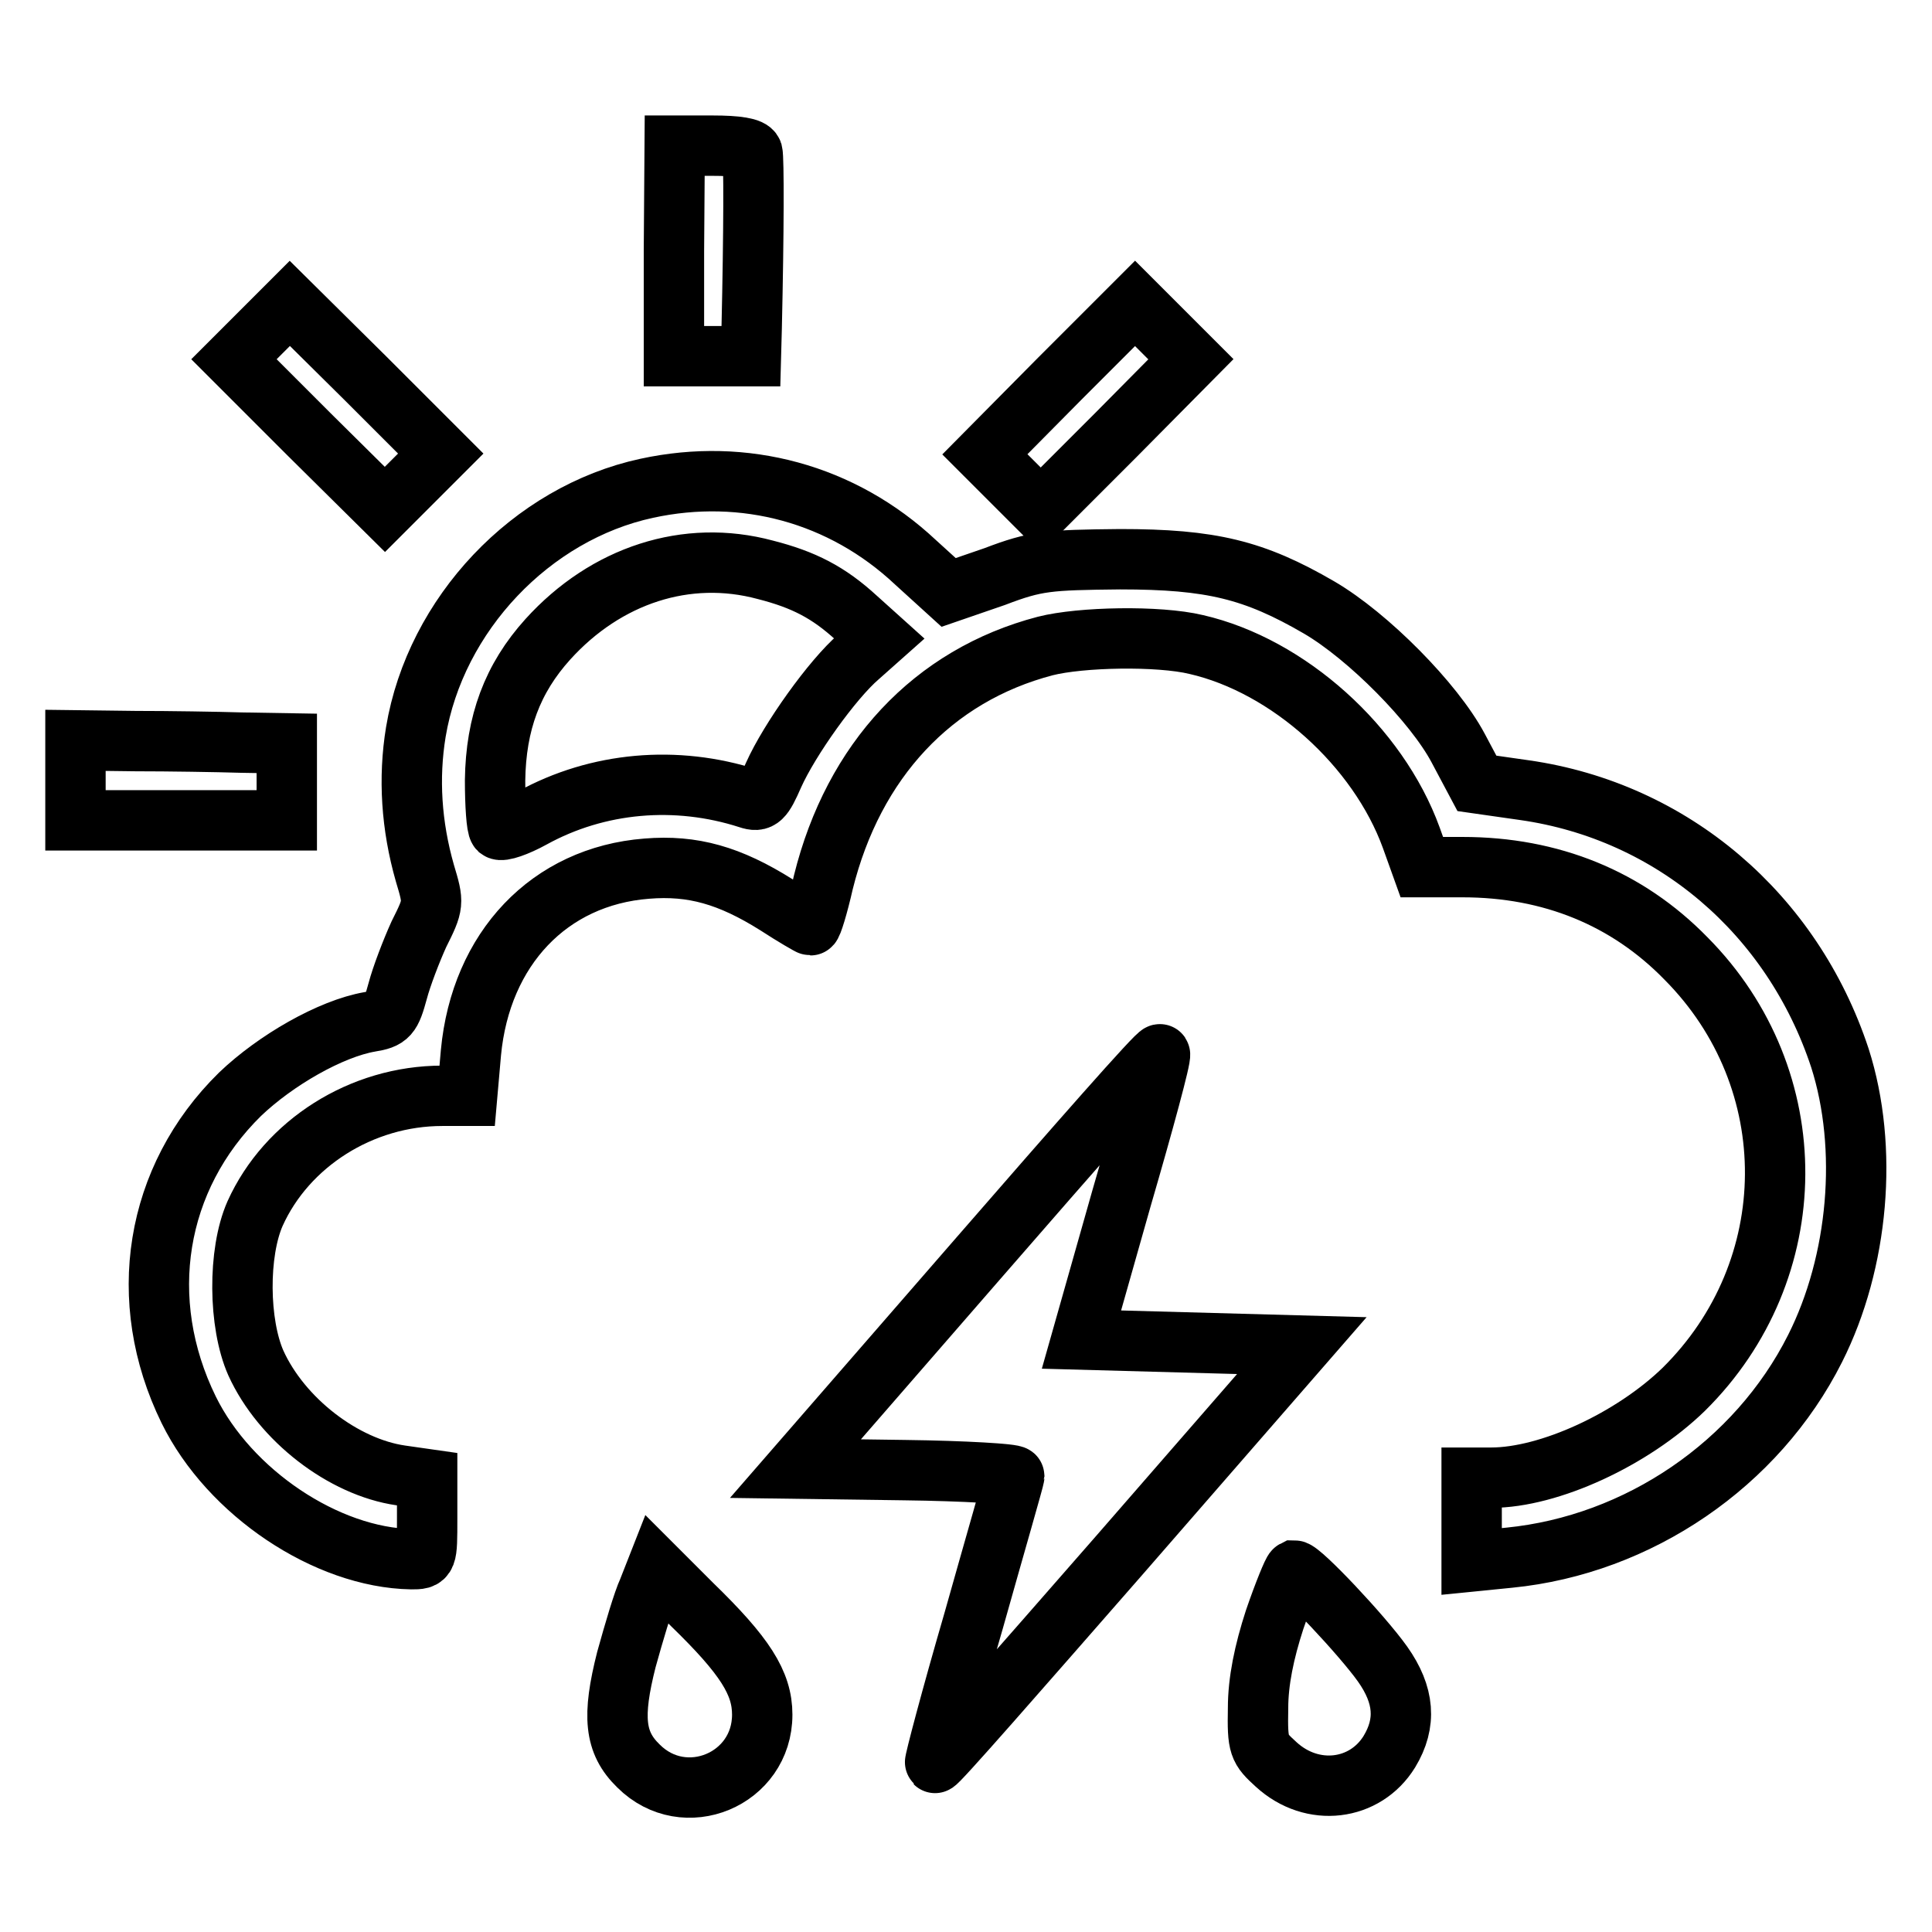 <?xml version="1.0" encoding="utf-8"?>
<!-- Svg Vector Icons : http://www.onlinewebfonts.com/icon -->
<!DOCTYPE svg PUBLIC "-//W3C//DTD SVG 1.1//EN" "http://www.w3.org/Graphics/SVG/1.1/DTD/svg11.dtd">
<svg version="1.1" xmlns="http://www.w3.org/2000/svg" xmlns:xlink="http://www.w3.org/1999/xlink" x="0px" y="0px" viewBox="0 0 256 256" enable-background="new 0 0 256 256" xml:space="preserve">
<g><g><g><path stroke-width="8" fill-opacity="0" stroke="#000000"  d="M89.3,33.2v14h5.1h5.1l0.1-3.7c0.3-13,0.3-22.5,0.1-23.3c-0.2-0.6-2-0.9-5.3-0.9h-5L89.3,33.2L89.3,33.2z"/><path stroke-width="8" fill-opacity="0" stroke="#000000"  d="M34.6,44L31,47.6l10,10l10,9.9l3.7-3.7l3.7-3.7l-10-10l-10-9.9L34.6,44z"/><path stroke-width="8" fill-opacity="0" stroke="#000000"  d="M140.4,50.2l-9.9,10l3.7,3.7l3.7,3.7l10-10l9.9-10l-3.7-3.7l-3.7-3.7L140.4,50.2z"/><path stroke-width="8" fill-opacity="0" stroke="#000000"  d="M85.7,64.7c-15.3,3.3-28,16.7-30.6,32.3c-1,6.1-0.6,12.4,1.2,18.7c1.2,4,1.2,4.1-0.8,8.1c-1,2.2-2.3,5.6-2.8,7.5c-0.9,3.3-1.2,3.7-3.7,4.1c-5.2,0.9-12.5,5.1-17.2,9.6c-11.3,11.1-13.9,27.3-6.8,41.8c5.4,11,18.3,19.6,29.5,19.8c2.1,0,2.1,0,2.1-5.4V196l-3.5-0.5c-7.6-1.1-15.8-7.4-19.2-14.9c-2.3-5.2-2.4-14.6-0.1-19.8c4.2-9.3,14.1-15.6,24.8-15.6h3.3l0.5-5.7c1.3-13.8,10.4-23.4,23.3-24.4c6.1-0.5,11,0.9,17.2,4.8c2.3,1.5,4.4,2.7,4.5,2.7c0.2,0,1-2.6,1.7-5.7c4-16.1,14.5-27.4,29.4-31.3c4.7-1.2,15-1.4,20-0.2c12.2,2.8,24.1,13.5,28.5,25.6l1.4,3.9h5.4c11.7,0,21.8,4.1,29.6,12.1c15.9,16,15.7,41.3-0.3,57.1c-6.8,6.6-17.8,11.7-25.5,11.7h-2.6v5.5v5.6l5-0.5c17.1-1.7,32.8-12.4,40.5-27.7c5.8-11.5,7.1-26.6,3.3-38.5c-6.3-19.1-22.2-32.7-41.8-35.5l-6.3-0.9l-2.5-4.7c-3.2-6-11.9-14.8-18.4-18.6c-8.6-5-14.3-6.4-26.4-6.4c-9.5,0.1-11.1,0.2-16.6,2.3l-6.1,2.1l-4.4-4C111.6,65.4,98.6,61.9,85.7,64.7z M101.4,75.5c5.1,1.3,8.4,3,12.1,6.4l3,2.7l-2.7,2.4c-3.5,3-9.2,11-11.3,15.7c-1.4,3.2-1.8,3.6-3.3,3.1c-9.6-3.1-20-2.2-28.7,2.6c-2,1.1-4,1.8-4.4,1.5c-0.3-0.3-0.5-3.3-0.5-6.5c0.1-7.6,2.3-13.5,7-18.7C80.3,76.2,91,72.7,101.4,75.5z"/><path stroke-width="8" fill-opacity="0" stroke="#000000"  d="M10,103.4v5.3h14h14v-5.1v-5.1l-6-0.1c-3.3-0.1-9.6-0.2-14-0.2l-8-0.1V103.4z"/><path stroke-width="8" fill-opacity="0" stroke="#000000"  d="M129.4,167l-24,27.6l14.5,0.2c7.9,0.1,14.5,0.5,14.5,0.8c0,0.3-2.5,8.9-5.4,19.2c-3,10.3-5.2,18.7-5.1,18.8c0.2,0.2,11.1-12.3,24.4-27.5l24.2-27.8l-14.6-0.4l-14.6-0.4l5.3-18.7c3-10.3,5.3-18.8,5.1-19.1C153.5,139.4,142.7,151.7,129.4,167z"/><path stroke-width="8" fill-opacity="0" stroke="#000000"  d="M85.9,210.7c-0.7,1.5-1.9,5.6-2.9,9.2c-1.9,7.5-1.6,11,1.6,14.1c6.1,6.1,16.4,1.8,16.4-6.8c0-4.2-2.3-7.8-9.3-14.6l-4.7-4.7L85.9,210.7z"/><path stroke-width="8" fill-opacity="0" stroke="#000000"  d="M168.9,214.6c-1.4,4.3-2.2,8.2-2.2,11.7c-0.1,5.1,0.1,5.4,2.4,7.5c4.8,4.4,11.8,3.5,15-1.7c2.3-3.8,2-7.5-0.9-11.6c-2.7-3.8-10.8-12.4-11.7-12.4C171.3,208.2,170.1,211.1,168.9,214.6z"/></g></g></g>
</svg>